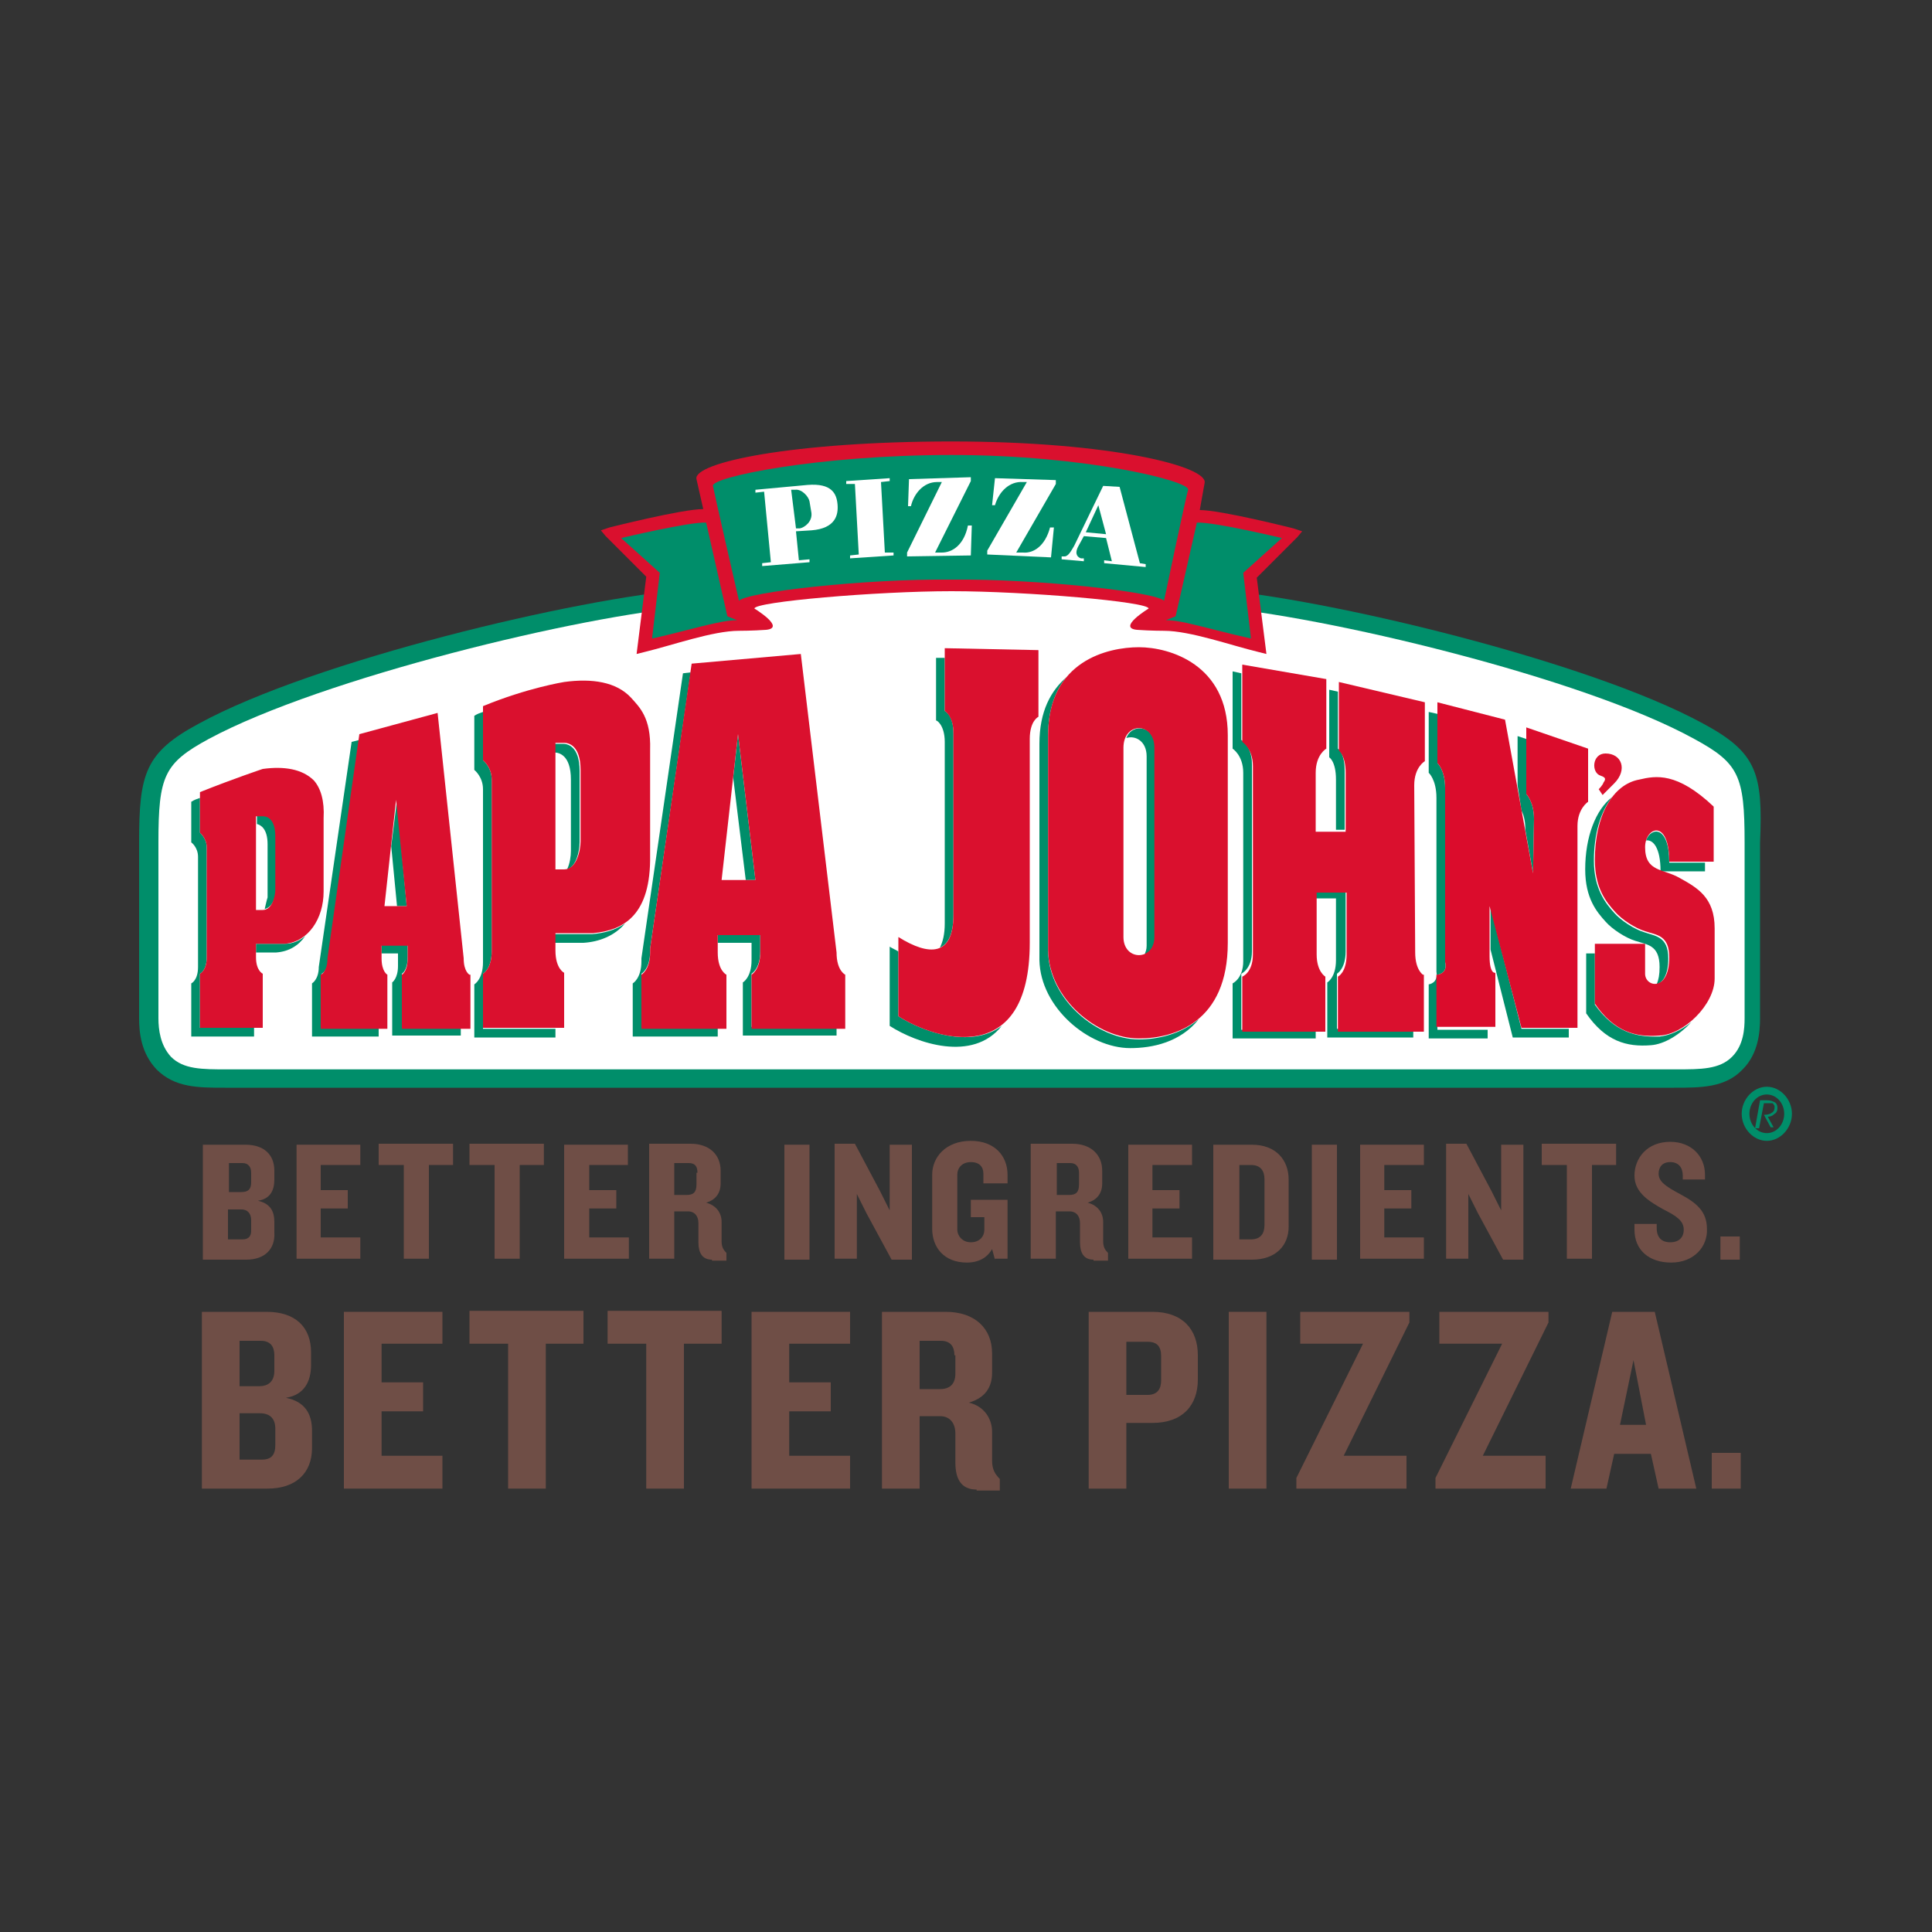 <?xml version="1.0" encoding="utf-8"?>
<!-- Generator: Adobe Illustrator 20.0.0, SVG Export Plug-In . SVG Version: 6.00 Build 0)  -->
<svg version="1.1" id="Layer_1" xmlns="http://www.w3.org/2000/svg" xmlns:xlink="http://www.w3.org/1999/xlink" x="0px" y="0px"
	 viewBox="0 0 200 200" style="enable-background:new 0 0 200 200;" xml:space="preserve">
<rect x="0" y="0" width="200" height="200" fill="#333333" stroke="none"/>
<style type="text/css">
	.st0{fill:#008E6A;}
	.st1{fill:#FFFFFF;}
	.st2{fill:#DA102E;}
	.st3{fill:#DB0C2C;}
	.st4{fill:#6F4E46;}
	.st5{fill-rule:evenodd;clip-rule:evenodd;fill:#008E6A;}
</style>
<g>
	<g>
		<g>
			<g>
				<path class="st0" d="M176.3,74.9c-11.9-6.5-39.2-13-50.8-13.9l-8.7-0.7c-9.3-0.7-14.4-1.1-18.3-1.1c-3.9,0-9,0.4-18.4,1.1
					L71.4,61c-11.6,0.9-38.9,7.4-50.8,13.9c-5.6,3-6.2,5.2-6.2,12.3v18.2c0,1.5,0.2,3.6,1.8,5.3c1.9,1.9,4.3,1.9,7.1,1.9h0.2h149.6
					h0.2c2.8,0,5.3,0,7.1-1.9c1.6-1.6,1.8-3.8,1.8-5.3V87.2C182.5,80.1,181.9,77.9,176.3,74.9"/>
				<path class="st1" d="M180.6,105.4c0,1.1-0.1,2.8-1.3,4c-1.3,1.3-3.2,1.3-5.8,1.3h-0.2H23.7h-0.2c-2.6,0-4.5,0-5.8-1.3
					c-1.1-1.2-1.3-2.8-1.3-4V87.2c0-6.9,0.6-8.2,5.2-10.7c11.7-6.3,38.6-12.8,50-13.7l8.7-0.7c9.3-0.7,14.4-1.1,18.2-1.1
					c3.8,0,8.9,0.4,18.2,1.1l8.7,0.7c11.4,0.9,38.4,7.3,50,13.7c4.6,2.5,5.2,3.8,5.2,10.7V105.4z"/>
				<path class="st1" d="M178.8,105.4c0,3.5-1.7,3.4-5.5,3.4H23.7c-3.8,0-5.5,0.1-5.5-3.4V87.2c0-6.5,0.4-7,4.2-9.1
					c11-6,37.5-12.6,49.3-13.4c2.3-0.2,6.3-0.5,6.3-0.5l-1-1.5c0,0,4.9-2.1,21.2-2.1c16.4,0,22.3,2.2,22.3,2.2l-1.2,1.4
					c0,0,3.8,0.3,5.9,0.5c11.8,0.9,38.3,7.4,49.3,13.4c3.8,2.1,4.2,2.6,4.2,9.1V105.4z"/>
				<path class="st0" d="M118.5,98.8c0.6-0.2,1.1-0.8,1.1-1.8V77.4c0-2.3-2.4-2.6-3-1c0.9-0.3,2.1,0.3,2.1,1.9v19.6
					C118.7,98.3,118.6,98.5,118.5,98.8"/>
				<path class="st0" d="M117.9,107.6c-4.3,0-9.3-4.1-9.4-9.1V76.1c0-2.7,0.8-4.7,1.9-6c-1.6,1.4-2.8,3.5-2.8,6.9v22.4
					c0.1,4.9,5.1,9.1,9.4,9.1c2.3,0,5.2-0.6,7.1-3C122.2,107.1,119.8,107.6,117.9,107.6"/>
				<path class="st0" d="M41.6,106.4v-5.6c0,0,0.6-0.3,0.6-1.7v-1.3h-2.7v0.9h1.7v1.3c0,1.3-0.6,1.7-0.6,1.7v5.5h7.1v-0.9H41.6z"/>
				<path class="st0" d="M33.3,106.4v-5.6c0,0,0.7-0.3,0.7-1.7l3.2-22.5l-0.8,0.2L33,100.1c0,1.3-0.7,1.7-0.7,1.7v5.5h6.9v-0.9H33.3
					z"/>
				<polygon class="st0" points="41.1,93.8 42.1,93.8 41.1,82.8 40.5,87.6 				"/>
				<path class="st0" d="M93,105.2v-6.7c-0.3-0.2-0.6-0.3-0.9-0.5v8.2c2.8,1.8,8.6,3.8,11.6,0C100.5,108.6,95.5,106.8,93,105.2"/>
				<path class="st0" d="M97.8,76.8v18.8c0,1.1-0.2,1.9-0.5,2.5c0.9-0.4,1.4-1.5,1.4-3.4V75.9c0-1.9-0.9-2.3-0.9-2.3v-5.5l-0.9,0
					v6.5C96.9,74.5,97.8,75,97.8,76.8"/>
				<path class="st0" d="M171.8,107.3c-2.5,0.1-4.7-0.5-6.7-3.3v-5.3h-0.9v6.2c2,2.9,4.2,3.5,6.7,3.3c1.4-0.1,3-1.1,4.2-2.4
					C174,106.7,172.8,107.2,171.8,107.3"/>
				<path class="st0" d="M169.3,97.4c1.2,0.4,2.5,0.4,2.5,2.7c0,0.8-0.1,1.3-0.3,1.8c0.6-0.2,1.2-0.9,1.2-2.7c0-2.3-1.4-2.3-2.5-2.7
					c-1-0.3-2.4-1.2-3.1-2c-0.9-1-2.1-2.5-2.1-5.4c0-2.8,0.7-5.1,1.9-6.6c-1.7,1.3-2.8,4.1-2.8,7.5c0,3,1.2,4.4,2.1,5.4
					C166.9,96.2,168.3,97.1,169.3,97.4"/>
				<path class="st0" d="M172.8,89.3c0-3.9-1.9-3.7-2.4-2.3c0.7-0.1,1.5,0.7,1.5,3.2h4.6v-0.9H172.8z"/>
				<path class="st0" d="M138.4,106.5v-5.7c0,0,0.9-0.5,0.9-2.3v-6.4h-3.1v0.9h2.1v6.4c0,1.8-0.9,2.3-0.9,2.3v5.7h8.9v-0.9H138.4z"
					/>
				<path class="st0" d="M128.5,106.5v-5.7c0,0,1.1-0.5,1.1-2.3V79.1c0-1.9-1.1-2.5-1.1-2.5v-6.9l-0.9-0.2v8c0,0,1.1,0.7,1.1,2.5
					v19.5c0,1.8-1.1,2.3-1.1,2.3v5.7h8.6v-0.9H128.5z"/>
				<path class="st0" d="M138.3,80.7v5.2h0.9v-6.1c0-1.9-0.7-2.3-0.7-2.3v-5.9l-0.9-0.2v7C137.6,78.4,138.3,78.8,138.3,80.7"/>
				<path class="st0" d="M61.3,96.7h-3.9v0.9h3c1.6-0.1,3.2-0.7,4.3-2C63.7,96.3,62.5,96.6,61.3,96.7"/>
				<path class="st0" d="M50,106.4v-5.6c0,0,0.9-0.5,0.9-2.3V80.7c0-1.3-0.9-2-0.9-2v-5c-0.3,0.1-0.6,0.2-0.9,0.4v5.6
					c0,0,0.9,0.7,0.9,2v17.9c0,1.8-0.9,2.3-0.9,2.3v5.5h8.4v-0.9H50z"/>
				<path class="st0" d="M58.7,90c1-0.3,1.3-2,1.3-2.8v-7.4c0-2.6-1.3-2.8-1.7-2.8h-0.9v0.9c0.4,0,1.7,0.2,1.7,2.8v7.4
					C59.1,88.6,59,89.4,58.7,90"/>
				<polygon class="st0" points="157.5,106.5 154.3,93.9 154.3,98.3 156.6,107.4 162.4,107.4 162.4,106.5 				"/>
				<path class="st0" d="M148.8,106.5v-5.6c0,0,1.1-0.1,0.8-1.3v-18c0-1.9-0.8-2.6-0.8-2.6v-5.1l-0.9-0.2v6.3c0,0,0.8,0.7,0.8,2.6
					v18c0.2,1.2-0.8,1.3-0.8,1.3v5.6h6.1v-0.9H148.8z"/>
				<path class="st0" d="M157.5,83.9c0.2,0.4,0.4,1,0.4,1.9v0.1l0.8,4.5l0.1-5.6c0-1.8-0.8-2.6-0.8-2.6v-5.7l-0.9-0.3v5.1
					L157.5,83.9z"/>
				<path class="st0" d="M20.7,106.4v-5.6c0,0,0.7-0.3,0.7-1.7V87.7c0-0.9-0.7-1.5-0.7-1.5v-3.6c-0.3,0.1-0.6,0.2-0.9,0.4v4.2
					c0,0,0.7,0.5,0.7,1.5v11.4c0,1.4-0.7,1.7-0.7,1.7v5.5h6.5v-0.9H20.7z"/>
				<path class="st0" d="M27.4,94.1c0.9-0.2,1.2-1.5,1.2-2.1v-5.5c0-2-1.1-2.1-1.3-2.1h-0.7v0.9c0.4,0.1,1.1,0.5,1.1,2.1v5.5
					C27.6,93.2,27.5,93.7,27.4,94.1"/>
				<polygon class="st0" points="77.2,91.1 78.2,91.1 76.4,76 75.9,80.5 				"/>
				<path class="st0" d="M77.8,106.4v-5.6c0,0,0.9-0.5,0.9-2.3v-1.8h-4.4v0.9h3.5v1.8c0,1.8-0.9,2.3-0.9,2.3v5.5h9.7v-0.9H77.8z"/>
				<path class="st0" d="M66.4,106.4v-5.6c0,0,0.9-0.5,0.9-2.3v-0.3l4.2-28.6l-0.8,0.1l-4.3,29.5v0.3c0,1.8-0.9,2.3-0.9,2.3v5.5h8.8
					v-0.9H66.4z"/>
				<path class="st0" d="M29.5,97.7h-3v0.9h2.1c1.3-0.1,2.3-0.7,3-1.7C31,97.4,30.3,97.7,29.5,97.7"/>
				<path class="st2" d="M27.2,106.4h-6.5v-5.6c0,0,0.7-0.3,0.7-1.7V87.7c0-0.9-0.7-1.5-0.7-1.5V82c3.5-1.4,6.5-2.4,6.5-2.4
					c2.2-0.3,4.1,0,5.3,1.2c0.7,0.8,1.1,2.1,1,3.9v7.6c0,2.8-1.6,5.2-4,5.4h-3v1.4c0,1.4,0.7,1.7,0.7,1.7V106.4z M26.5,84.4v9.8h0.7
					c1,0,1.3-1.5,1.3-2.1v-5.5c0-2-1-2.1-1.3-2.1H26.5z"/>
				<path class="st2" d="M108.5,76.1c0-7.7,6.2-9.1,9.4-9.1c3.2,0,9.2,1.8,9.2,9.1v21.5c0,8.2-5.5,9.9-9.2,9.9
					c-4.3,0-9.3-4.1-9.4-9.1V76.1z M116.3,97c0,2.5,3.2,2.5,3.2,0V77.4c0-2.7-3.2-2.7-3.2,0V97z"/>
				<path class="st2" d="M170.3,97.7h-5.2v6.2c2,2.9,4.2,3.5,6.7,3.3c2.5-0.1,5.7-3.2,5.7-5.9v-5.2c0-3.2-1.8-4.2-3.6-5.2
					c-1.7-1-3.6-0.6-3.6-3.2c0-2.1,2.5-3,2.5,1.5h4.6v-5.7c-3.8-3.6-6-3.2-7.7-2.8c-2.8,0.5-4.6,3.8-4.6,8.3c0,3,1.2,4.4,2.1,5.4
					c0.7,0.8,2.1,1.7,3.1,2c1.2,0.4,2.5,0.4,2.5,2.7c0,3.6-2.5,3.1-2.5,1.7V97.7z"/>
				<path class="st2" d="M165.5,81.7l0.4,0.6l1.2-1.2c1.4-1.4,0.8-3.1-0.9-3.1c-1.4,0-1.5,2-0.5,2.3c0.6,0.2,0.5,0.4,0.3,0.7
					C165.9,81.3,165.5,81.7,165.5,81.7"/>
				<path class="st2" d="M33.9,99.2L37.2,76l8.1-2.2L48,99.2c0,1.4,0.6,1.7,0.6,1.7h0.1v5.6h-7.1v-5.6c0,0,0.6-0.3,0.6-1.7v-1.3
					h-2.7v1.3c0,1.4,0.6,1.7,0.6,1.7v5.6h-6.9v-5.6C33.3,100.9,33.9,100.5,33.9,99.2 M39.8,93.8h2.3l-1.1-11L39.8,93.8z"/>
				<path class="st2" d="M106.6,76.5c0-1.9,0.9-2.3,0.9-2.3v-6.9l-9.7-0.2v6.5c0,0,0.9,0.5,0.9,2.3v18.8c0,4.3-2.5,4.3-5.7,2.3v8.2
					c3.9,2.5,13.6,5.4,13.6-7.6V76.5z"/>
				<path class="st2" d="M147.3,100.9c0,0-0.8-0.5-0.8-2.3l-0.1-17.3c0-1.9,1.1-2.5,1.1-2.5v-6.1l-8.9-2.1v7.1c0,0,0.7,0.5,0.7,2.3
					v6.1h-3.1v-6.1c0-1.9,1.1-2.5,1.1-2.5v-7.2l-8.7-1.5v8c0,0,1.1,0.7,1.1,2.5v19.5c0,1.9-1.1,2.3-1.1,2.3v5.7h8.6v-5.7
					c0,0-0.9-0.5-0.9-2.3v-6.4h3.1v6.4c0,1.9-0.9,2.3-0.9,2.3v5.7h8.9V100.9"/>
				<path class="st3" d="M148.8,100.9c0,0,1.1-0.1,0.8-1.3v-18c0-1.9-0.8-2.6-0.8-2.6v-6.3l7,1.8l2.9,15.9l0.1-5.6
					c0-1.8-0.8-2.6-0.8-2.6v-6.9l6.4,2.2V83c0,0-1.1,0.7-1.1,2.5v20.9h-5.8l-3.3-12.6v5.2c0,1.9,0.6,1.7,0.6,1.7v5.6h-6.1V100.9"/>
				<path class="st2" d="M57.5,77v13h0.9c1.3,0,1.7-2,1.7-2.9v-7.4c0-2.6-1.3-2.8-1.7-2.8H57.5z M58.4,106.4H50v-5.6
					c0,0,0.9-0.5,0.9-2.3V80.7c0-1.3-0.9-2-0.9-2v-5.6c4.6-1.9,8.4-2.5,8.4-2.5c2.9-0.4,5.4,0,6.9,1.6c0.9,1,2.1,2.1,2,5.4v10.9
					c0.1,6.2-2.7,7.8-5.9,8.1h-3.9v1.8c0,1.9,0.9,2.3,0.9,2.3V106.4z"/>
				<path class="st2" d="M67.3,98.2l4.3-29.5l11.3-1l3.7,30.9c0,1.9,0.9,2.3,0.9,2.3v5.6h-9.7v-5.6c0,0,0.9-0.5,0.9-2.3v-1.8h-4.4
					v1.8c0,1.9,0.9,2.3,0.9,2.3v5.6h-8.8v-5.6c0,0,0.9-0.5,0.9-2.3 M74.7,91.1h3.5L76.4,76L74.7,91.1z"/>
				<path class="st2" d="M98.5,61.2c7.7,0,20.5,1.1,20.4,1.8c0,0-3.3,2-1.2,2.2c1.4,0.1,2.8,0.1,2.8,0.1c2.7,0,6.9,1.5,9.8,2.2
					l0.8,0.2l-0.1-0.8l-0.9-7.1l4.2-4.2l0.5-0.6l-0.9-0.3c0,0-7.5-1.9-9.7-1.9l0.5-2.8c0.4-1.7-9.7-4.3-26.2-4.3
					c-16.5,0-26.8,2.2-26.4,3.9l0.7,3.1c-2.2,0-9.7,1.9-9.7,1.9l-0.9,0.3l0.5,0.6l4.2,4.2L66,66.9l-0.1,0.8l0.8-0.2
					c2.9-0.7,7.1-2.2,9.8-2.2c0,0,1.4,0,2.8-0.1c2.1-0.2-1.2-2.2-1.2-2.2C78,62.3,90.8,61.2,98.5,61.2"/>
				<path class="st0" d="M98.5,60c9-0.1,21.3,1.3,22,2.2c0,0,2.3-11,2.5-11.5c0.2-0.9-10.6-3.6-24.5-3.6c-13.9,0-24.9,2.3-24.7,3.2
					c0.1,0.6,2.7,11.9,2.7,11.9C77.2,61.3,89.5,59.9,98.5,60"/>
				<path class="st0" d="M75.3,63.8l1,0.4c-0.6,0-1.3,0.1-2.2,0.3c-1.9,0.4-4.3,1.1-6.6,1.6l0.8-6.8l-4-3.6c0,0,7.1-1.7,8.8-1.6
					L75.3,63.8z"/>
				<path class="st0" d="M121.7,63.8l-1,0.4c0.6,0,1.3,0.1,2.2,0.3c1.8,0.4,4.3,1.1,6.6,1.6l-0.8-6.8l4-3.6c0,0-7.1-1.7-8.8-1.6
					L121.7,63.8z"/>
				<path class="st1" d="M78.9,58.6l0-0.3l0.9-0.1l-0.7-7.3l-0.9,0.1l0-0.3l5.4-0.5c2.5-0.2,3,0.9,3.1,2c0.1,1.1-0.2,2.5-2.7,2.7
					L82.4,55l0.3,3l1.1-0.1l0,0.3L78.9,58.6z M82.4,54.7l0.4,0c0.5-0.1,1.3-0.7,1.2-1.6l-0.2-1.2c-0.1-0.5-0.8-1.3-1.5-1.2l-0.4,0
					L82.4,54.7z"/>
				<polygon class="st1" points="88,57.8 88,57.5 88.9,57.4 88.5,50.1 87.6,50.1 87.6,49.8 92.1,49.5 92.1,49.8 91.2,49.9 
					91.6,57.2 92.5,57.2 92.5,57.5 				"/>
				<path class="st1" d="M100.5,49.4v0.4l-3.7,7.4l0.7,0c1.1,0,2.3-0.8,2.7-2.8l0.4,0l-0.1,3.1l-6.6,0.1l0-0.4l3.6-7.3H97
					c-1.4,0-2.4,1.2-2.7,2.5l-0.3,0l0.1-2.8L100.5,49.4z"/>
				<path class="st1" d="M109.3,49.7l0,0.4l-4.1,7.1l0.7,0c1.1,0.1,2.3-0.7,2.8-2.6l0.4,0l-0.3,3.1l-6.6-0.3l0-0.4l4.1-7.1l-0.4,0
					c-1.4-0.1-2.5,1-2.9,2.4l-0.3,0l0.3-2.8L109.3,49.7z"/>
				<path class="st1" d="M109.9,57.9l0-0.3l0.3,0c0.4,0,0.7-0.6,1-1.1l3-6.2l1.7,0.1l2.1,7.9l0.6,0.1l0,0.3l-4.3-0.4l0-0.3l0.8,0.1
					l-0.6-2.4l-2.3-0.2l-0.6,1.1c-0.4,0.8,0,1.1,0.3,1.2l0.3,0l0,0.3L109.9,57.9z M113.7,52.3l-1.3,2.8l2.1,0.2L113.7,52.3z"/>
			</g>
		</g>
		<g>
			<g>
				<g>
					<path class="st4" d="M25.5,130.4H21v-11.9h4.4c1.9,0,3,1,3,2.7v0.9c0,1.1-0.4,2-1.7,2.2c1.3,0.3,1.7,1.1,1.7,2.2v1.1
						C28.5,129.3,27.4,130.4,25.5,130.4z M26,121.4c0-0.6-0.3-1-0.9-1h-1.4v3h1.3c0.7,0,1-0.3,1-1V121.4z M26,126.3
						c0-0.7-0.4-1.1-1-1.1h-1.4v3.1h1.5c0.7,0,0.9-0.4,0.9-0.9V126.3z"/>
					<path class="st4" d="M30.7,130.4v-11.9h6.6v2.1h-4.1v2.6h2.8v1.9h-2.8v3h4.1v2.2H30.7z"/>
					<path class="st4" d="M44.4,120.6v9.7h-2.6v-9.7h-2.6v-2.2h7.7v2.2H44.4z"/>
					<path class="st4" d="M53.8,120.6v9.7h-2.6v-9.7h-2.6v-2.2h7.7v2.2H53.8z"/>
					<path class="st4" d="M58.4,130.4v-11.9h6.6v2.1H61v2.6h2.8v1.9H61v3h4.1v2.2H58.4z"/>
					<path class="st4" d="M73.7,130.4c-1,0-1.4-0.7-1.4-1.8v-2c0-0.6-0.3-1.2-1.1-1.2h-1.4v4.9h-2.6v-11.9h4.3
						c1.9,0,3.1,1.1,3.1,2.8v1.3c0,1-0.5,1.7-1.5,2c1.1,0.3,1.6,1.1,1.6,2v2c0,0.6,0.2,0.9,0.5,1.2v0.8H73.7z M72.2,121.4
						c0-0.6-0.2-1-0.9-1h-1.5v3.3h1.3c0.7,0,1-0.3,1-1.1V121.4z"/>
					<path class="st4" d="M81.2,130.4v-11.9h2.6v11.9H81.2z"/>
					<path class="st4" d="M92.3,130.4l-2.6-4.8l-1-2v6.7h-2.3v-11.9h2.1l2.6,4.9l1,2v-6.8h2.3v11.9H92.3z"/>
					<path class="st4" d="M103,130.4l-0.3-1.1c-0.5,0.9-1.4,1.4-2.6,1.4c-2.4,0-3.6-1.6-3.6-3.5v-5.6c0-1.8,1.4-3.5,4-3.5
						c2.5,0,3.8,1.6,3.8,3.5v0.9h-2.5v-1c0-0.7-0.4-1.2-1.3-1.2c-0.9,0-1.4,0.6-1.4,1.3v5.7c0,0.6,0.5,1.3,1.4,1.3
						c0.9,0,1.4-0.6,1.4-1.3V126h-1.4v-1.8h3.8v6.1H103z"/>
					<path class="st4" d="M113.2,130.4c-1,0-1.4-0.7-1.4-1.8v-2c0-0.6-0.3-1.2-1.1-1.2h-1.4v4.9h-2.6v-11.9h4.3
						c1.9,0,3.1,1.1,3.1,2.8v1.3c0,1-0.5,1.7-1.5,2c1.1,0.3,1.6,1.1,1.6,2v2c0,0.6,0.2,0.9,0.5,1.2v0.8H113.2z M111.7,121.4
						c0-0.6-0.3-1-0.9-1h-1.4v3.3h1.3c0.7,0,1-0.3,1-1.1V121.4z"/>
					<path class="st4" d="M116.8,130.4v-11.9h6.6v2.1h-4.1v2.6h2.8v1.9h-2.8v3h4.1v2.2H116.8z"/>
					<path class="st4" d="M129.6,130.4h-4v-11.9h4c2.5,0,3.8,1.6,3.8,3.6v4.9C133.4,128.9,132.1,130.4,129.6,130.4z M130.9,122.1
						c0-0.9-0.4-1.5-1.4-1.5h-1.2v7.7h1.2c1,0,1.4-0.6,1.4-1.5V122.1z"/>
					<path class="st4" d="M135.8,130.4v-11.9h2.6v11.9H135.8z"/>
					<path class="st4" d="M140.8,130.4v-11.9h6.6v2.1h-4.1v2.6h2.8v1.9h-2.8v3h4.1v2.2H140.8z"/>
					<path class="st4" d="M155.6,130.4l-2.6-4.8l-1-2v6.7h-2.3v-11.9h2.1l2.6,4.9l1,2v-6.8h2.3v11.9H155.6z"/>
					<path class="st4" d="M164.8,120.6v9.7h-2.6v-9.7h-2.6v-2.2h7.7v2.2H164.8z"/>
					<path class="st4" d="M173,130.7c-2.3,0-3.8-1.3-3.8-3.4v-0.6h2.3v0.4c0,1,0.5,1.5,1.4,1.5c0.9,0,1.4-0.5,1.4-1.3
						c0-0.9-0.7-1.4-2.1-2.1c-1.4-0.8-3-1.7-3-3.5c0-1.8,1.3-3.5,3.7-3.5c2.2,0,3.6,1.5,3.6,3.4v0.5h-2.3v-0.4
						c0-0.8-0.4-1.4-1.3-1.4c-0.8,0-1.2,0.5-1.2,1.2c0,0.8,0.7,1.3,2.2,2.1c1.7,0.9,2.8,1.8,2.8,3.6
						C176.8,129,175.4,130.7,173,130.7z"/>
					<path class="st4" d="M178.1,130.4v-2.4h2v2.4H178.1z"/>
				</g>
				<g>
					<path class="st4" d="M27.7,154.1h-6.8v-18.3h6.7c3,0,4.6,1.6,4.6,4.2v1.3c0,1.7-0.7,3.1-2.6,3.4c2,0.4,2.7,1.7,2.7,3.4v1.8
						C32.3,152.5,30.6,154.1,27.7,154.1z M28.4,140.3c0-0.9-0.4-1.5-1.4-1.5h-2.2v4.7h2c1,0,1.6-0.5,1.6-1.6V140.3z M28.5,147.9
						c0-1.1-0.6-1.6-1.6-1.6h-2.1v4.8h2.3c1,0,1.4-0.5,1.4-1.5V147.9z"/>
					<path class="st4" d="M35.6,154.1v-18.3h10.2v3.3h-6.3v4h4.3v3h-4.3v4.6h6.3v3.4H35.6z"/>
					<path class="st4" d="M56.5,139.1v15h-3.9v-15h-4v-3.4h11.8v3.4H56.5z"/>
					<path class="st4" d="M70.8,139.1v15h-3.9v-15h-4v-3.4h11.8v3.4H70.8z"/>
					<path class="st4" d="M77.8,154.1v-18.3H88v3.3h-6.3v4h4.3v3h-4.3v4.6H88v3.4H77.8z"/>
					<path class="st4" d="M101.1,154.2c-1.6,0-2.2-1.1-2.2-2.8v-3c0-1-0.5-1.8-1.6-1.8h-2.1v7.5h-3.9v-18.3h6.6c3,0,4.8,1.7,4.8,4.3
						v2c0,1.5-0.7,2.6-2.4,3.1c1.7,0.4,2.4,1.8,2.4,3v3c0,0.9,0.3,1.4,0.8,1.9v1.2H101.1z M98.8,140.3c0-0.9-0.4-1.5-1.4-1.5h-2.2v5
						h2.1c1,0,1.6-0.5,1.6-1.6V140.3z"/>
					<path class="st4" d="M119.3,147.3h-2.7v6.8h-3.9v-18.3h6.6c3.1,0,4.7,1.8,4.7,4.5v2.5C124,145.5,122.4,147.3,119.3,147.3z
						 M120.2,140.4c0-1-0.4-1.5-1.4-1.5h-2.2v5.5h2.2c1,0,1.4-0.6,1.4-1.5V140.4z"/>
					<path class="st4" d="M127.2,154.1v-18.3h3.9v18.3H127.2z"/>
					<path class="st4" d="M139.1,150.7h6.5v3.4h-11.4V153l6.9-13.9h-6.5v-3.3h11.3v1.1L139.1,150.7z"/>
					<path class="st4" d="M153.5,150.7h6.5v3.4h-11.4V153l6.9-13.9H149v-3.3h11.3v1.1L153.5,150.7z"/>
					<path class="st4" d="M171.7,154.1l-0.8-3.6h-3.8l-0.8,3.6h-3.7l4.3-18.3h4.4l4.3,18.3H171.7z M169.1,140.8l-1.4,6.7h2.7
						L169.1,140.8z"/>
					<path class="st4" d="M177.2,154.1v-3.7h3v3.7H177.2z"/>
				</g>
			</g>
		</g>
	</g>
	<g>
		<g>
			<path class="st0" d="M182.9,118.1c-1.4,0-2.6-1.3-2.6-2.8c0-1.5,1.2-2.8,2.6-2.8c1.4,0,2.6,1.3,2.6,2.8
				C185.5,116.8,184.3,118.1,182.9,118.1z M182.9,113.3c-1,0-1.8,0.9-1.8,2c0,1.1,0.8,2,1.8,2c1,0,1.8-0.9,1.8-2
				C184.7,114.2,183.9,113.3,182.9,113.3z"/>
		</g>
		<g>
			<path class="st5" d="M181.7,116.7l0.5-2.8h0.7c0.4,0,0.6,0.1,0.8,0.2c0.2,0.1,0.3,0.3,0.3,0.6c0,0.3-0.1,0.5-0.3,0.6
				c-0.2,0.2-0.4,0.3-0.7,0.3l0.6,1.1h-0.3l-0.7-1.3h0.1c0.3,0,0.6-0.1,0.7-0.2c0.2-0.1,0.3-0.3,0.3-0.5c0-0.1,0-0.2,0-0.2
				c0-0.1-0.1-0.1-0.1-0.2c-0.1-0.1-0.1-0.1-0.2-0.1c-0.1,0-0.3,0-0.5,0h-0.3l-0.5,2.6H181.7L181.7,116.7z"/>
		</g>
	</g>
</g>
</svg>
